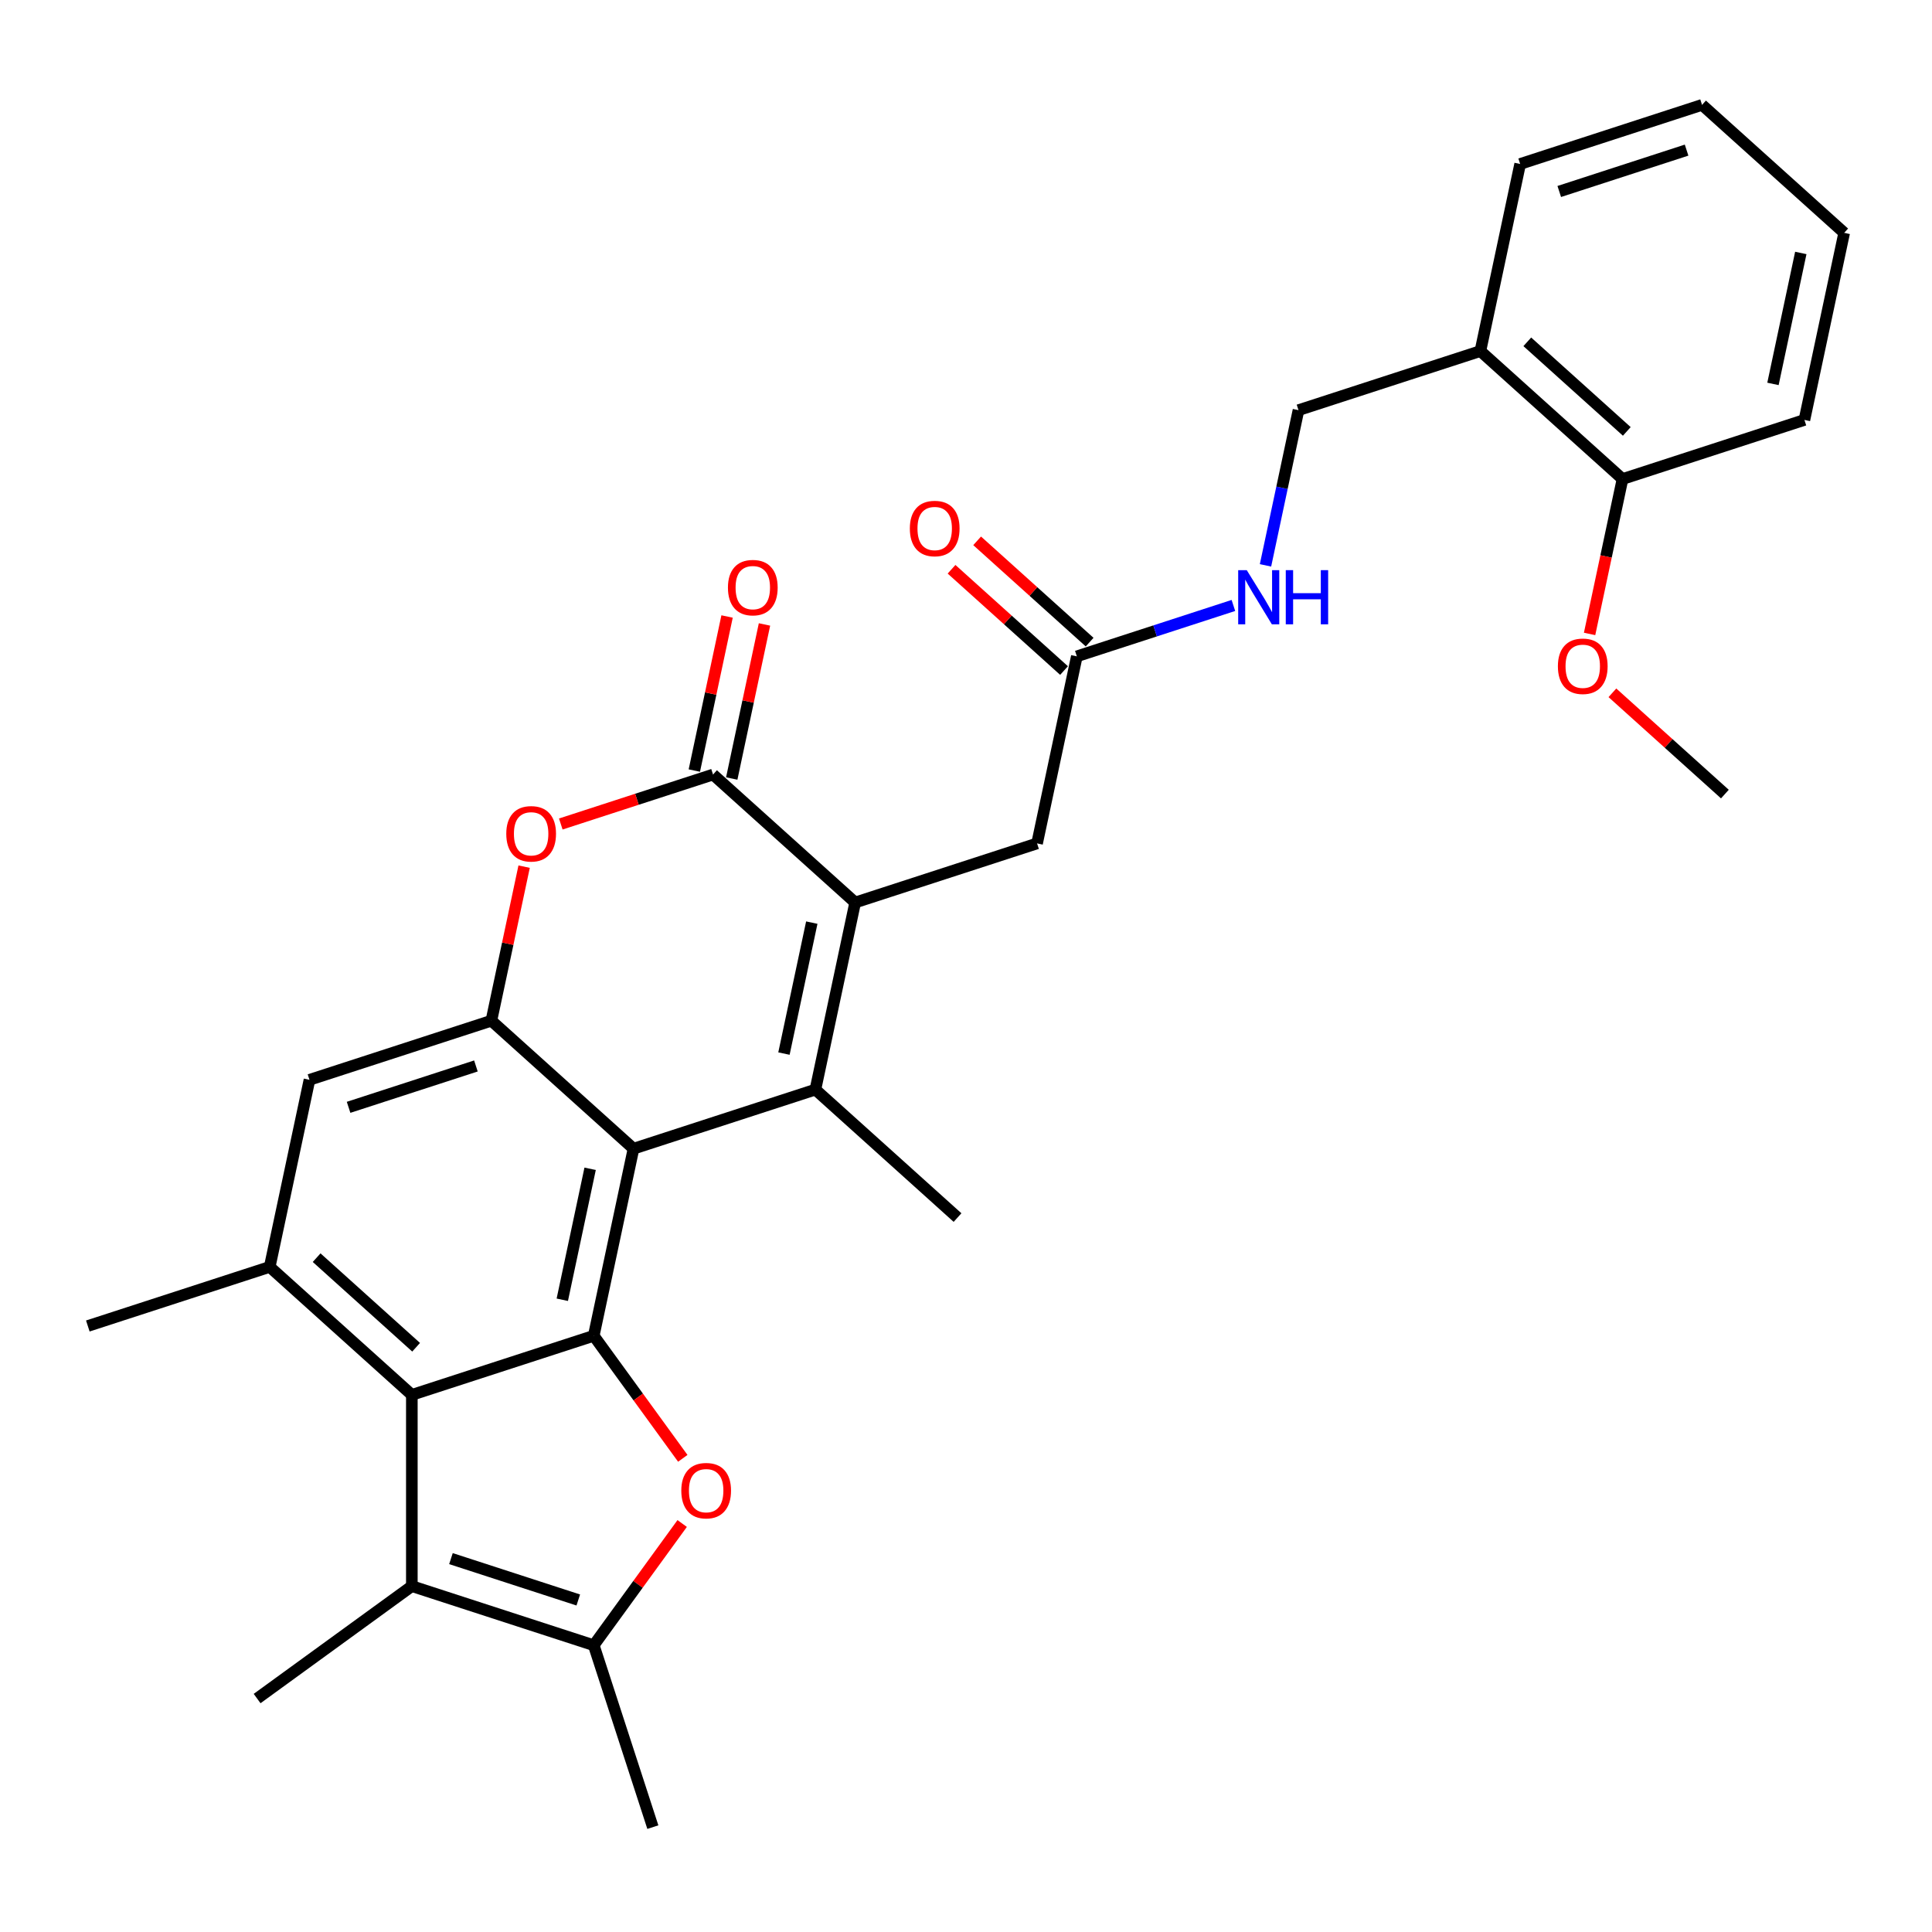 <?xml version='1.0' encoding='iso-8859-1'?>
<svg version='1.1' baseProfile='full'
              xmlns='http://www.w3.org/2000/svg'
                      xmlns:rdkit='http://www.rdkit.org/xml'
                      xmlns:xlink='http://www.w3.org/1999/xlink'
                  xml:space='preserve'
width='1000px' height='1000px' viewBox='0 0 1000 1000'>
<!-- END OF HEADER -->
<rect style='opacity:1.0;fill:#FFFFFF;stroke:none' width='1000' height='1000' x='0' y='0'> </rect>
<path class='bond-0' d='M 327.903,594.561 L 422.052,563.97' style='fill:none;fill-rule:evenodd;stroke:#000000;stroke-width:6px;stroke-linecap:butt;stroke-linejoin:miter;stroke-opacity:1' />
<path class='bond-1' d='M 327.903,594.561 L 307.321,691.393' style='fill:none;fill-rule:evenodd;stroke:#000000;stroke-width:6px;stroke-linecap:butt;stroke-linejoin:miter;stroke-opacity:1' />
<path class='bond-1' d='M 305.449,604.97 L 291.042,672.752' style='fill:none;fill-rule:evenodd;stroke:#000000;stroke-width:6px;stroke-linecap:butt;stroke-linejoin:miter;stroke-opacity:1' />
<path class='bond-6' d='M 327.903,594.561 L 254.335,528.321' style='fill:none;fill-rule:evenodd;stroke:#000000;stroke-width:6px;stroke-linecap:butt;stroke-linejoin:miter;stroke-opacity:1' />
<path class='bond-2' d='M 422.052,563.97 L 442.634,467.139' style='fill:none;fill-rule:evenodd;stroke:#000000;stroke-width:6px;stroke-linecap:butt;stroke-linejoin:miter;stroke-opacity:1' />
<path class='bond-2' d='M 405.773,545.329 L 420.181,477.547' style='fill:none;fill-rule:evenodd;stroke:#000000;stroke-width:6px;stroke-linecap:butt;stroke-linejoin:miter;stroke-opacity:1' />
<path class='bond-20' d='M 422.052,563.97 L 495.619,630.211' style='fill:none;fill-rule:evenodd;stroke:#000000;stroke-width:6px;stroke-linecap:butt;stroke-linejoin:miter;stroke-opacity:1' />
<path class='bond-3' d='M 307.321,691.393 L 330.366,723.111' style='fill:none;fill-rule:evenodd;stroke:#000000;stroke-width:6px;stroke-linecap:butt;stroke-linejoin:miter;stroke-opacity:1' />
<path class='bond-3' d='M 330.366,723.111 L 353.411,754.83' style='fill:none;fill-rule:evenodd;stroke:#FF0000;stroke-width:6px;stroke-linecap:butt;stroke-linejoin:miter;stroke-opacity:1' />
<path class='bond-5' d='M 307.321,691.393 L 213.171,721.984' style='fill:none;fill-rule:evenodd;stroke:#000000;stroke-width:6px;stroke-linecap:butt;stroke-linejoin:miter;stroke-opacity:1' />
<path class='bond-12' d='M 442.634,467.139 L 536.784,436.548' style='fill:none;fill-rule:evenodd;stroke:#000000;stroke-width:6px;stroke-linecap:butt;stroke-linejoin:miter;stroke-opacity:1' />
<path class='bond-31' d='M 442.634,467.139 L 369.067,400.899' style='fill:none;fill-rule:evenodd;stroke:#000000;stroke-width:6px;stroke-linecap:butt;stroke-linejoin:miter;stroke-opacity:1' />
<path class='bond-7' d='M 353.094,788.567 L 330.207,820.068' style='fill:none;fill-rule:evenodd;stroke:#FF0000;stroke-width:6px;stroke-linecap:butt;stroke-linejoin:miter;stroke-opacity:1' />
<path class='bond-7' d='M 330.207,820.068 L 307.321,851.569' style='fill:none;fill-rule:evenodd;stroke:#000000;stroke-width:6px;stroke-linecap:butt;stroke-linejoin:miter;stroke-opacity:1' />
<path class='bond-4' d='M 369.067,400.899 L 329.664,413.702' style='fill:none;fill-rule:evenodd;stroke:#000000;stroke-width:6px;stroke-linecap:butt;stroke-linejoin:miter;stroke-opacity:1' />
<path class='bond-4' d='M 329.664,413.702 L 290.262,426.504' style='fill:none;fill-rule:evenodd;stroke:#FF0000;stroke-width:6px;stroke-linecap:butt;stroke-linejoin:miter;stroke-opacity:1' />
<path class='bond-15' d='M 378.75,402.957 L 387.225,363.085' style='fill:none;fill-rule:evenodd;stroke:#000000;stroke-width:6px;stroke-linecap:butt;stroke-linejoin:miter;stroke-opacity:1' />
<path class='bond-15' d='M 387.225,363.085 L 395.7,323.212' style='fill:none;fill-rule:evenodd;stroke:#FF0000;stroke-width:6px;stroke-linecap:butt;stroke-linejoin:miter;stroke-opacity:1' />
<path class='bond-15' d='M 359.384,398.841 L 367.859,358.968' style='fill:none;fill-rule:evenodd;stroke:#000000;stroke-width:6px;stroke-linecap:butt;stroke-linejoin:miter;stroke-opacity:1' />
<path class='bond-15' d='M 367.859,358.968 L 376.334,319.096' style='fill:none;fill-rule:evenodd;stroke:#FF0000;stroke-width:6px;stroke-linecap:butt;stroke-linejoin:miter;stroke-opacity:1' />
<path class='bond-8' d='M 213.171,721.984 L 213.171,820.978' style='fill:none;fill-rule:evenodd;stroke:#000000;stroke-width:6px;stroke-linecap:butt;stroke-linejoin:miter;stroke-opacity:1' />
<path class='bond-30' d='M 213.171,721.984 L 139.604,655.743' style='fill:none;fill-rule:evenodd;stroke:#000000;stroke-width:6px;stroke-linecap:butt;stroke-linejoin:miter;stroke-opacity:1' />
<path class='bond-30' d='M 215.384,697.334 L 163.887,650.966' style='fill:none;fill-rule:evenodd;stroke:#000000;stroke-width:6px;stroke-linecap:butt;stroke-linejoin:miter;stroke-opacity:1' />
<path class='bond-9' d='M 254.335,528.321 L 262.811,488.449' style='fill:none;fill-rule:evenodd;stroke:#000000;stroke-width:6px;stroke-linecap:butt;stroke-linejoin:miter;stroke-opacity:1' />
<path class='bond-9' d='M 262.811,488.449 L 271.286,448.576' style='fill:none;fill-rule:evenodd;stroke:#FF0000;stroke-width:6px;stroke-linecap:butt;stroke-linejoin:miter;stroke-opacity:1' />
<path class='bond-11' d='M 254.335,528.321 L 160.186,558.912' style='fill:none;fill-rule:evenodd;stroke:#000000;stroke-width:6px;stroke-linecap:butt;stroke-linejoin:miter;stroke-opacity:1' />
<path class='bond-11' d='M 246.331,551.74 L 180.427,573.153' style='fill:none;fill-rule:evenodd;stroke:#000000;stroke-width:6px;stroke-linecap:butt;stroke-linejoin:miter;stroke-opacity:1' />
<path class='bond-22' d='M 307.321,851.569 L 337.912,945.719' style='fill:none;fill-rule:evenodd;stroke:#000000;stroke-width:6px;stroke-linecap:butt;stroke-linejoin:miter;stroke-opacity:1' />
<path class='bond-32' d='M 307.321,851.569 L 213.171,820.978' style='fill:none;fill-rule:evenodd;stroke:#000000;stroke-width:6px;stroke-linecap:butt;stroke-linejoin:miter;stroke-opacity:1' />
<path class='bond-32' d='M 299.316,828.151 L 233.412,806.737' style='fill:none;fill-rule:evenodd;stroke:#000000;stroke-width:6px;stroke-linecap:butt;stroke-linejoin:miter;stroke-opacity:1' />
<path class='bond-21' d='M 213.171,820.978 L 133.083,879.166' style='fill:none;fill-rule:evenodd;stroke:#000000;stroke-width:6px;stroke-linecap:butt;stroke-linejoin:miter;stroke-opacity:1' />
<path class='bond-10' d='M 139.604,655.743 L 160.186,558.912' style='fill:none;fill-rule:evenodd;stroke:#000000;stroke-width:6px;stroke-linecap:butt;stroke-linejoin:miter;stroke-opacity:1' />
<path class='bond-24' d='M 139.604,655.743 L 45.455,686.334' style='fill:none;fill-rule:evenodd;stroke:#000000;stroke-width:6px;stroke-linecap:butt;stroke-linejoin:miter;stroke-opacity:1' />
<path class='bond-13' d='M 536.784,436.548 L 557.366,339.717' style='fill:none;fill-rule:evenodd;stroke:#000000;stroke-width:6px;stroke-linecap:butt;stroke-linejoin:miter;stroke-opacity:1' />
<path class='bond-16' d='M 557.366,339.717 L 597.887,326.551' style='fill:none;fill-rule:evenodd;stroke:#000000;stroke-width:6px;stroke-linecap:butt;stroke-linejoin:miter;stroke-opacity:1' />
<path class='bond-16' d='M 597.887,326.551 L 638.408,313.385' style='fill:none;fill-rule:evenodd;stroke:#0000FF;stroke-width:6px;stroke-linecap:butt;stroke-linejoin:miter;stroke-opacity:1' />
<path class='bond-19' d='M 563.99,332.36 L 534.878,306.148' style='fill:none;fill-rule:evenodd;stroke:#000000;stroke-width:6px;stroke-linecap:butt;stroke-linejoin:miter;stroke-opacity:1' />
<path class='bond-19' d='M 534.878,306.148 L 505.767,279.936' style='fill:none;fill-rule:evenodd;stroke:#FF0000;stroke-width:6px;stroke-linecap:butt;stroke-linejoin:miter;stroke-opacity:1' />
<path class='bond-19' d='M 550.742,347.074 L 521.63,320.861' style='fill:none;fill-rule:evenodd;stroke:#000000;stroke-width:6px;stroke-linecap:butt;stroke-linejoin:miter;stroke-opacity:1' />
<path class='bond-19' d='M 521.63,320.861 L 492.519,294.649' style='fill:none;fill-rule:evenodd;stroke:#FF0000;stroke-width:6px;stroke-linecap:butt;stroke-linejoin:miter;stroke-opacity:1' />
<path class='bond-14' d='M 766.247,181.704 L 672.097,212.295' style='fill:none;fill-rule:evenodd;stroke:#000000;stroke-width:6px;stroke-linecap:butt;stroke-linejoin:miter;stroke-opacity:1' />
<path class='bond-18' d='M 766.247,181.704 L 839.814,247.944' style='fill:none;fill-rule:evenodd;stroke:#000000;stroke-width:6px;stroke-linecap:butt;stroke-linejoin:miter;stroke-opacity:1' />
<path class='bond-18' d='M 790.53,176.926 L 842.027,223.294' style='fill:none;fill-rule:evenodd;stroke:#000000;stroke-width:6px;stroke-linecap:butt;stroke-linejoin:miter;stroke-opacity:1' />
<path class='bond-25' d='M 766.247,181.704 L 786.829,84.872' style='fill:none;fill-rule:evenodd;stroke:#000000;stroke-width:6px;stroke-linecap:butt;stroke-linejoin:miter;stroke-opacity:1' />
<path class='bond-17' d='M 655.021,292.633 L 663.559,252.464' style='fill:none;fill-rule:evenodd;stroke:#0000FF;stroke-width:6px;stroke-linecap:butt;stroke-linejoin:miter;stroke-opacity:1' />
<path class='bond-17' d='M 663.559,252.464 L 672.097,212.295' style='fill:none;fill-rule:evenodd;stroke:#000000;stroke-width:6px;stroke-linecap:butt;stroke-linejoin:miter;stroke-opacity:1' />
<path class='bond-23' d='M 839.814,247.944 L 831.293,288.034' style='fill:none;fill-rule:evenodd;stroke:#000000;stroke-width:6px;stroke-linecap:butt;stroke-linejoin:miter;stroke-opacity:1' />
<path class='bond-23' d='M 831.293,288.034 L 822.771,328.124' style='fill:none;fill-rule:evenodd;stroke:#FF0000;stroke-width:6px;stroke-linecap:butt;stroke-linejoin:miter;stroke-opacity:1' />
<path class='bond-26' d='M 839.814,247.944 L 933.963,217.353' style='fill:none;fill-rule:evenodd;stroke:#000000;stroke-width:6px;stroke-linecap:butt;stroke-linejoin:miter;stroke-opacity:1' />
<path class='bond-27' d='M 834.576,358.591 L 863.688,384.803' style='fill:none;fill-rule:evenodd;stroke:#FF0000;stroke-width:6px;stroke-linecap:butt;stroke-linejoin:miter;stroke-opacity:1' />
<path class='bond-27' d='M 863.688,384.803 L 892.799,411.015' style='fill:none;fill-rule:evenodd;stroke:#000000;stroke-width:6px;stroke-linecap:butt;stroke-linejoin:miter;stroke-opacity:1' />
<path class='bond-28' d='M 786.829,84.872 L 880.978,54.281' style='fill:none;fill-rule:evenodd;stroke:#000000;stroke-width:6px;stroke-linecap:butt;stroke-linejoin:miter;stroke-opacity:1' />
<path class='bond-28' d='M 807.069,99.114 L 872.974,77.7' style='fill:none;fill-rule:evenodd;stroke:#000000;stroke-width:6px;stroke-linecap:butt;stroke-linejoin:miter;stroke-opacity:1' />
<path class='bond-33' d='M 933.963,217.353 L 954.545,120.522' style='fill:none;fill-rule:evenodd;stroke:#000000;stroke-width:6px;stroke-linecap:butt;stroke-linejoin:miter;stroke-opacity:1' />
<path class='bond-33' d='M 917.684,198.712 L 932.092,130.93' style='fill:none;fill-rule:evenodd;stroke:#000000;stroke-width:6px;stroke-linecap:butt;stroke-linejoin:miter;stroke-opacity:1' />
<path class='bond-29' d='M 880.978,54.281 L 954.545,120.522' style='fill:none;fill-rule:evenodd;stroke:#000000;stroke-width:6px;stroke-linecap:butt;stroke-linejoin:miter;stroke-opacity:1' />
<path  class='atom-4' d='M 352.639 771.56
Q 352.639 764.829, 355.965 761.067
Q 359.291 757.305, 365.508 757.305
Q 371.725 757.305, 375.051 761.067
Q 378.377 764.829, 378.377 771.56
Q 378.377 778.371, 375.012 782.252
Q 371.646 786.093, 365.508 786.093
Q 359.331 786.093, 355.965 782.252
Q 352.639 778.411, 352.639 771.56
M 365.508 782.925
Q 369.785 782.925, 372.081 780.074
Q 374.418 777.183, 374.418 771.56
Q 374.418 766.056, 372.081 763.284
Q 369.785 760.473, 365.508 760.473
Q 361.232 760.473, 358.895 763.245
Q 356.599 766.016, 356.599 771.56
Q 356.599 777.223, 358.895 780.074
Q 361.232 782.925, 365.508 782.925
' fill='#FF0000'/>
<path  class='atom-10' d='M 262.048 431.569
Q 262.048 424.837, 265.375 421.076
Q 268.701 417.314, 274.918 417.314
Q 281.134 417.314, 284.461 421.076
Q 287.787 424.837, 287.787 431.569
Q 287.787 438.38, 284.421 442.26
Q 281.055 446.101, 274.918 446.101
Q 268.74 446.101, 265.375 442.26
Q 262.048 438.42, 262.048 431.569
M 274.918 442.934
Q 279.194 442.934, 281.491 440.083
Q 283.827 437.192, 283.827 431.569
Q 283.827 426.065, 281.491 423.293
Q 279.194 420.482, 274.918 420.482
Q 270.641 420.482, 268.305 423.254
Q 266.008 426.025, 266.008 431.569
Q 266.008 437.232, 268.305 440.083
Q 270.641 442.934, 274.918 442.934
' fill='#FF0000'/>
<path  class='atom-16' d='M 376.78 304.147
Q 376.78 297.415, 380.106 293.653
Q 383.432 289.892, 389.649 289.892
Q 395.866 289.892, 399.192 293.653
Q 402.518 297.415, 402.518 304.147
Q 402.518 310.958, 399.153 314.838
Q 395.787 318.679, 389.649 318.679
Q 383.472 318.679, 380.106 314.838
Q 376.78 310.997, 376.78 304.147
M 389.649 315.511
Q 393.926 315.511, 396.222 312.66
Q 398.559 309.77, 398.559 304.147
Q 398.559 298.643, 396.222 295.871
Q 393.926 293.059, 389.649 293.059
Q 385.373 293.059, 383.036 295.831
Q 380.74 298.603, 380.74 304.147
Q 380.74 309.809, 383.036 312.66
Q 385.373 315.511, 389.649 315.511
' fill='#FF0000'/>
<path  class='atom-17' d='M 645.318 295.108
L 654.505 309.957
Q 655.416 311.423, 656.881 314.076
Q 658.346 316.729, 658.425 316.887
L 658.425 295.108
L 662.147 295.108
L 662.147 323.144
L 658.306 323.144
L 648.446 306.908
Q 647.298 305.008, 646.07 302.83
Q 644.883 300.652, 644.526 299.979
L 644.526 323.144
L 640.883 323.144
L 640.883 295.108
L 645.318 295.108
' fill='#0000FF'/>
<path  class='atom-17' d='M 665.513 295.108
L 669.314 295.108
L 669.314 307.027
L 683.649 307.027
L 683.649 295.108
L 687.45 295.108
L 687.45 323.144
L 683.649 323.144
L 683.649 310.195
L 669.314 310.195
L 669.314 323.144
L 665.513 323.144
L 665.513 295.108
' fill='#0000FF'/>
<path  class='atom-20' d='M 470.929 273.556
Q 470.929 266.824, 474.255 263.062
Q 477.582 259.301, 483.798 259.301
Q 490.015 259.301, 493.342 263.062
Q 496.668 266.824, 496.668 273.556
Q 496.668 280.367, 493.302 284.247
Q 489.936 288.088, 483.798 288.088
Q 477.621 288.088, 474.255 284.247
Q 470.929 280.406, 470.929 273.556
M 483.798 284.92
Q 488.075 284.92, 490.372 282.069
Q 492.708 279.179, 492.708 273.556
Q 492.708 268.052, 490.372 265.28
Q 488.075 262.468, 483.798 262.468
Q 479.522 262.468, 477.186 265.24
Q 474.889 268.012, 474.889 273.556
Q 474.889 279.218, 477.186 282.069
Q 479.522 284.92, 483.798 284.92
' fill='#FF0000'/>
<path  class='atom-24' d='M 806.363 344.854
Q 806.363 338.123, 809.689 334.361
Q 813.015 330.599, 819.232 330.599
Q 825.449 330.599, 828.775 334.361
Q 832.101 338.123, 832.101 344.854
Q 832.101 351.665, 828.735 355.546
Q 825.369 359.387, 819.232 359.387
Q 813.055 359.387, 809.689 355.546
Q 806.363 351.705, 806.363 344.854
M 819.232 356.219
Q 823.508 356.219, 825.805 353.368
Q 828.141 350.477, 828.141 344.854
Q 828.141 339.35, 825.805 336.578
Q 823.508 333.767, 819.232 333.767
Q 814.955 333.767, 812.619 336.539
Q 810.322 339.311, 810.322 344.854
Q 810.322 350.517, 812.619 353.368
Q 814.955 356.219, 819.232 356.219
' fill='#FF0000'/>
</svg>
